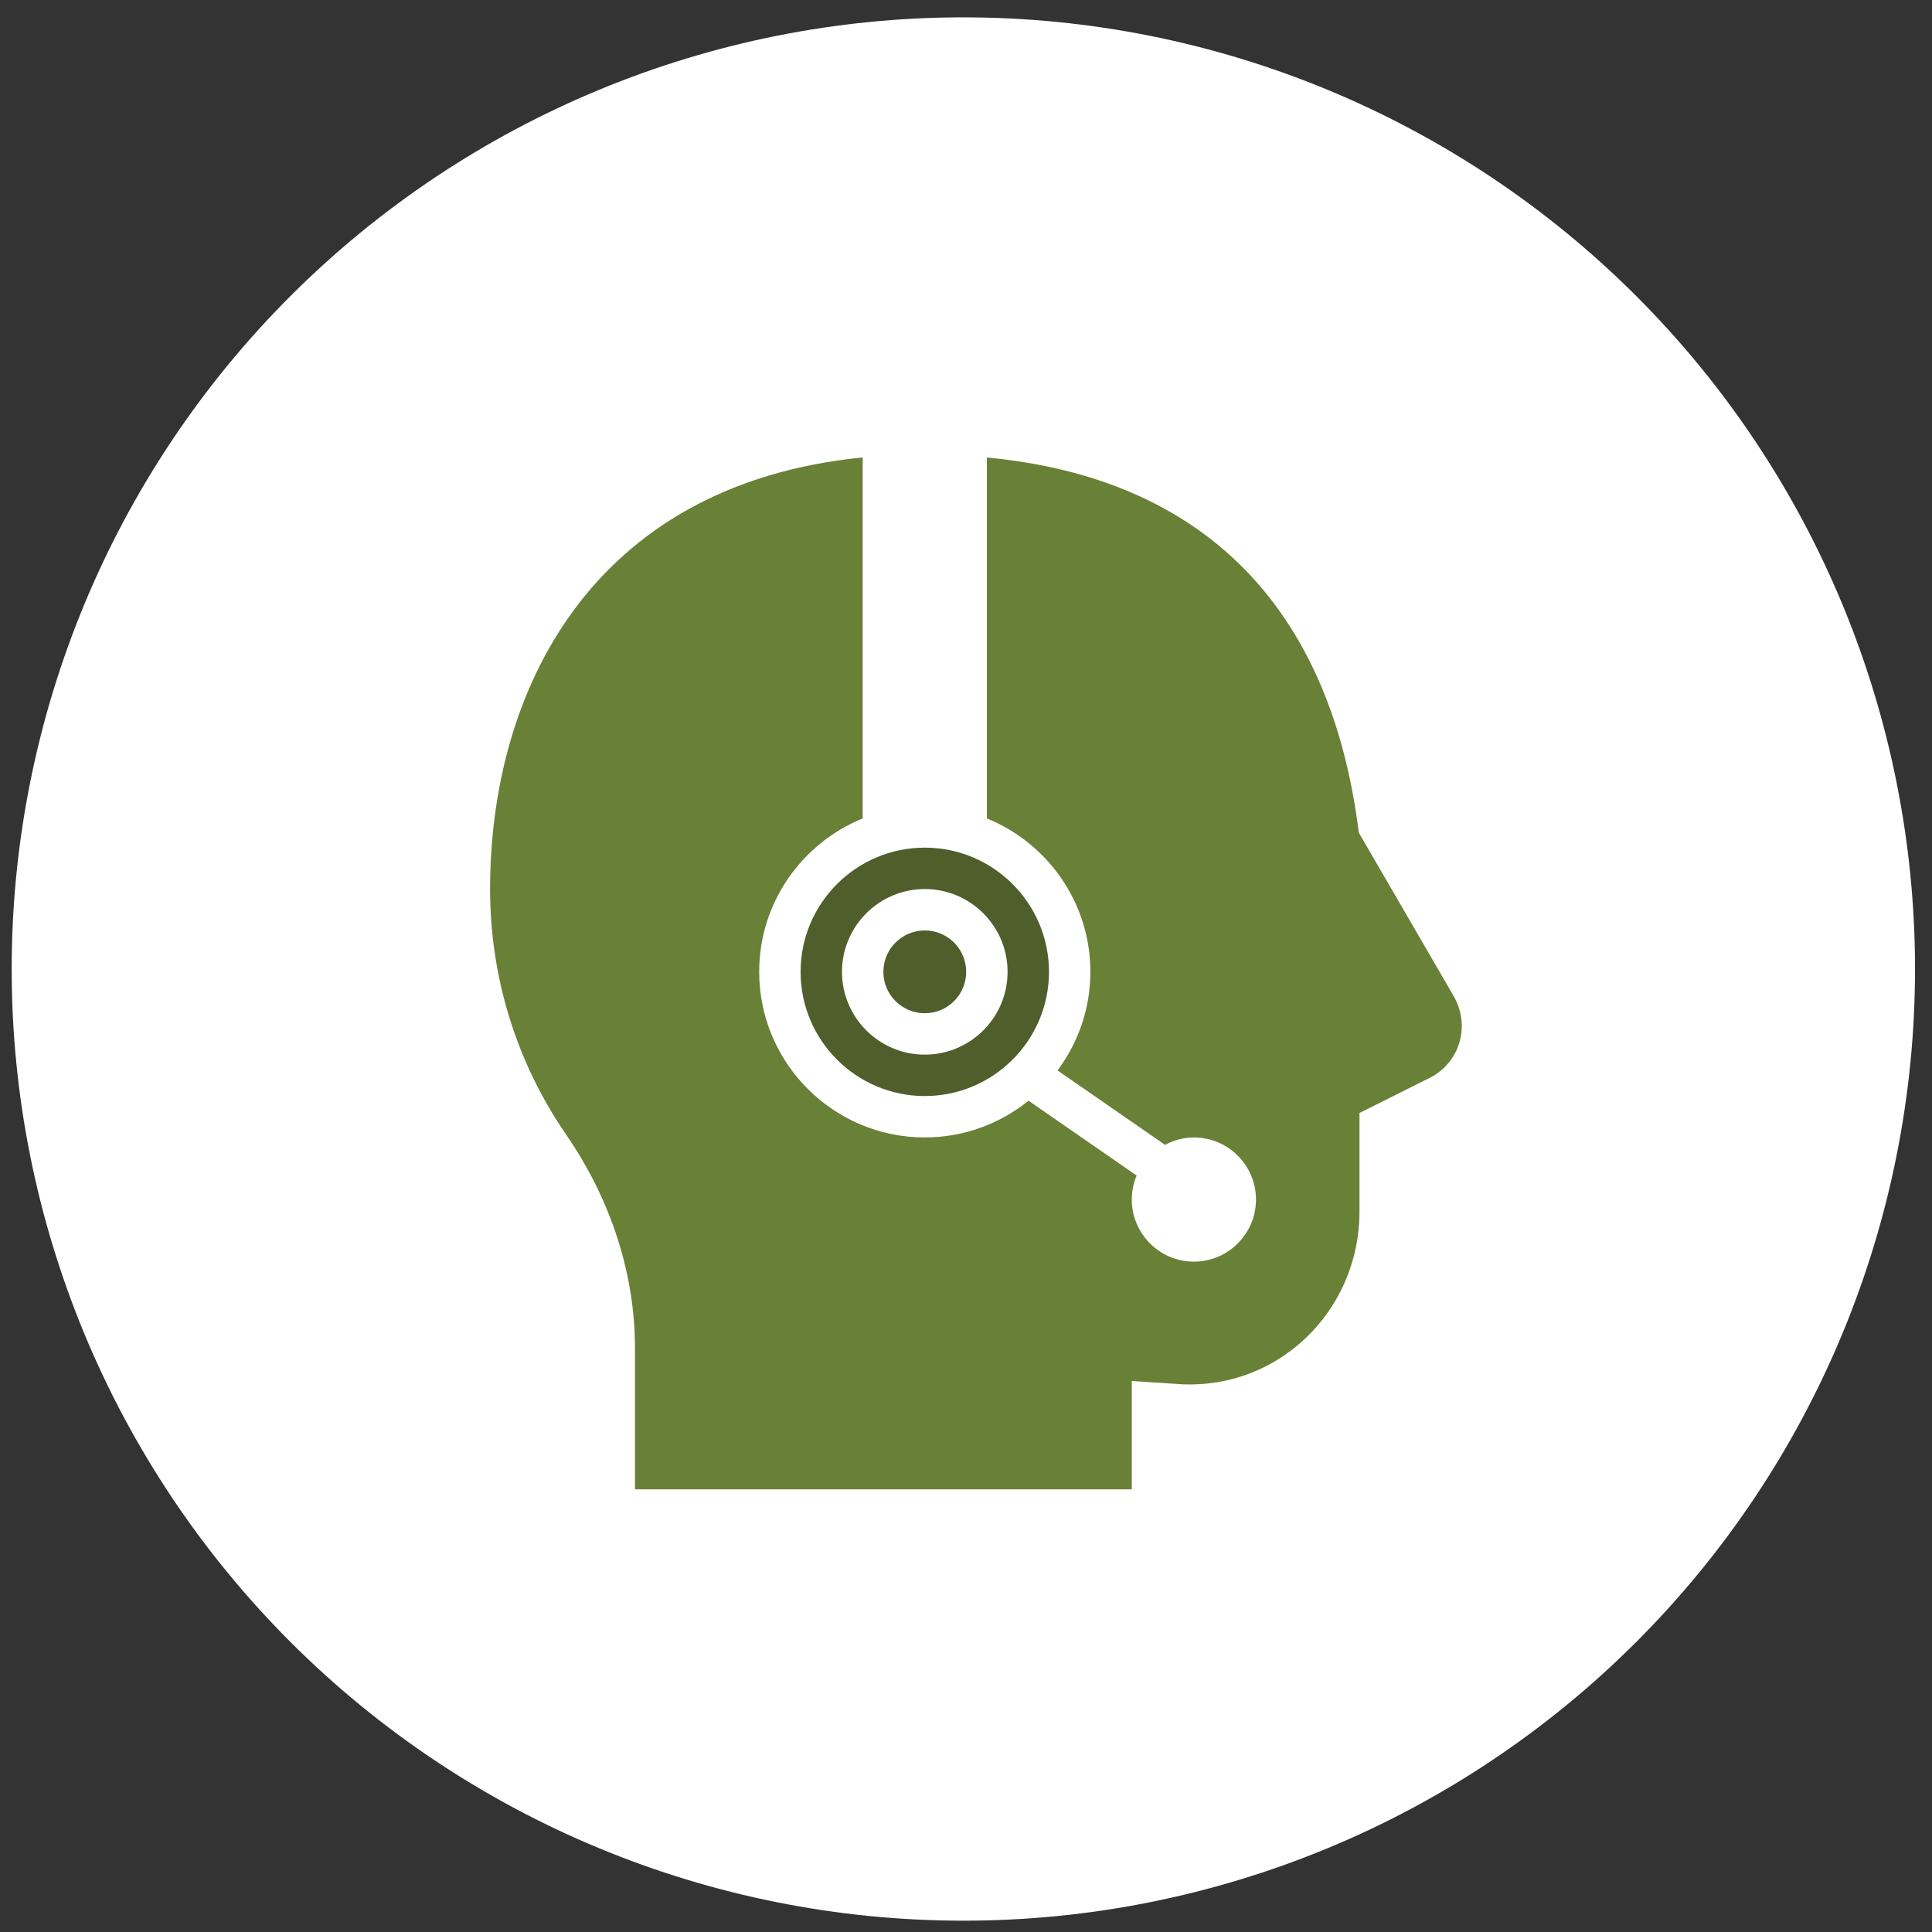 <svg width="84" height="84" viewBox="0 0 84 84" fill="none" xmlns="http://www.w3.org/2000/svg">
<rect x="0" y="0" width="84" height="84" fill="#333333" stroke="none"/>
<g clip-path="url(#clip0_20_6045)">
<path d="M41.885 83.508C52.859 83.508 63.383 79.149 71.143 71.389C78.903 63.629 83.262 53.105 83.262 42.131C83.262 31.157 78.903 20.633 71.143 12.873C63.383 5.113 52.859 0.754 41.885 0.754C30.911 0.754 20.387 5.113 12.627 12.873C4.867 20.633 0.508 31.157 0.508 42.131C0.508 53.105 4.867 63.629 12.627 71.389C20.387 79.149 30.911 83.508 41.885 83.508Z" fill="white"/>
<g clip-path="url(#clip1_20_6045)">
<path d="M63.217 43.332L59.078 36.202C57.854 26.356 52.278 20.773 42.908 19.892V35.584C45.543 36.655 47.408 39.239 47.408 42.254C47.408 43.86 46.873 45.341 45.98 46.54L50.655 49.777C51.032 49.577 51.454 49.454 51.908 49.454C53.397 49.454 54.608 50.665 54.608 52.154C54.608 53.642 53.397 54.854 51.908 54.854C50.419 54.854 49.208 53.642 49.208 52.154C49.208 51.784 49.284 51.431 49.419 51.11L44.719 47.857C43.484 48.853 41.915 49.454 40.208 49.454C36.238 49.454 33.008 46.224 33.008 42.254C33.008 39.239 34.873 36.655 37.508 35.584V19.888C25.628 21.074 21.308 30.134 21.308 38.654C21.308 42.492 22.452 46.185 24.616 49.333C26.574 52.18 27.608 55.397 27.608 58.634V64.754H49.208V60.044L51.014 60.161C53.113 60.355 55.116 59.685 56.661 58.276C58.216 56.859 59.108 54.824 59.108 52.694V48.391L62.245 46.821C62.849 46.486 63.281 45.94 63.463 45.285C63.643 44.635 63.559 43.948 63.217 43.332Z" fill="#698037"/>
<path d="M40.208 44.054C41.202 44.054 42.008 43.248 42.008 42.254C42.008 41.26 41.202 40.454 40.208 40.454C39.214 40.454 38.408 41.26 38.408 42.254C38.408 43.248 39.214 44.054 40.208 44.054Z" fill="#505E2B"/>
<path d="M40.208 36.854C37.23 36.854 34.808 39.276 34.808 42.254C34.808 45.232 37.23 47.654 40.208 47.654C43.186 47.654 45.608 45.232 45.608 42.254C45.608 39.276 43.186 36.854 40.208 36.854ZM40.208 45.854C38.223 45.854 36.608 44.239 36.608 42.254C36.608 40.269 38.223 38.654 40.208 38.654C42.194 38.654 43.808 40.269 43.808 42.254C43.808 44.239 42.194 45.854 40.208 45.854Z" fill="#505E2B"/>
</g>
</g>
<defs>
<clipPath id="clip0_20_6045">
<rect width="82.754" height="82.754" fill="white" transform="translate(0.508 0.754)"/>
</clipPath>
<clipPath id="clip1_20_6045">
<rect width="45" height="45" fill="white" transform="translate(19.508 19.754)"/>
</clipPath>
</defs>
</svg>
